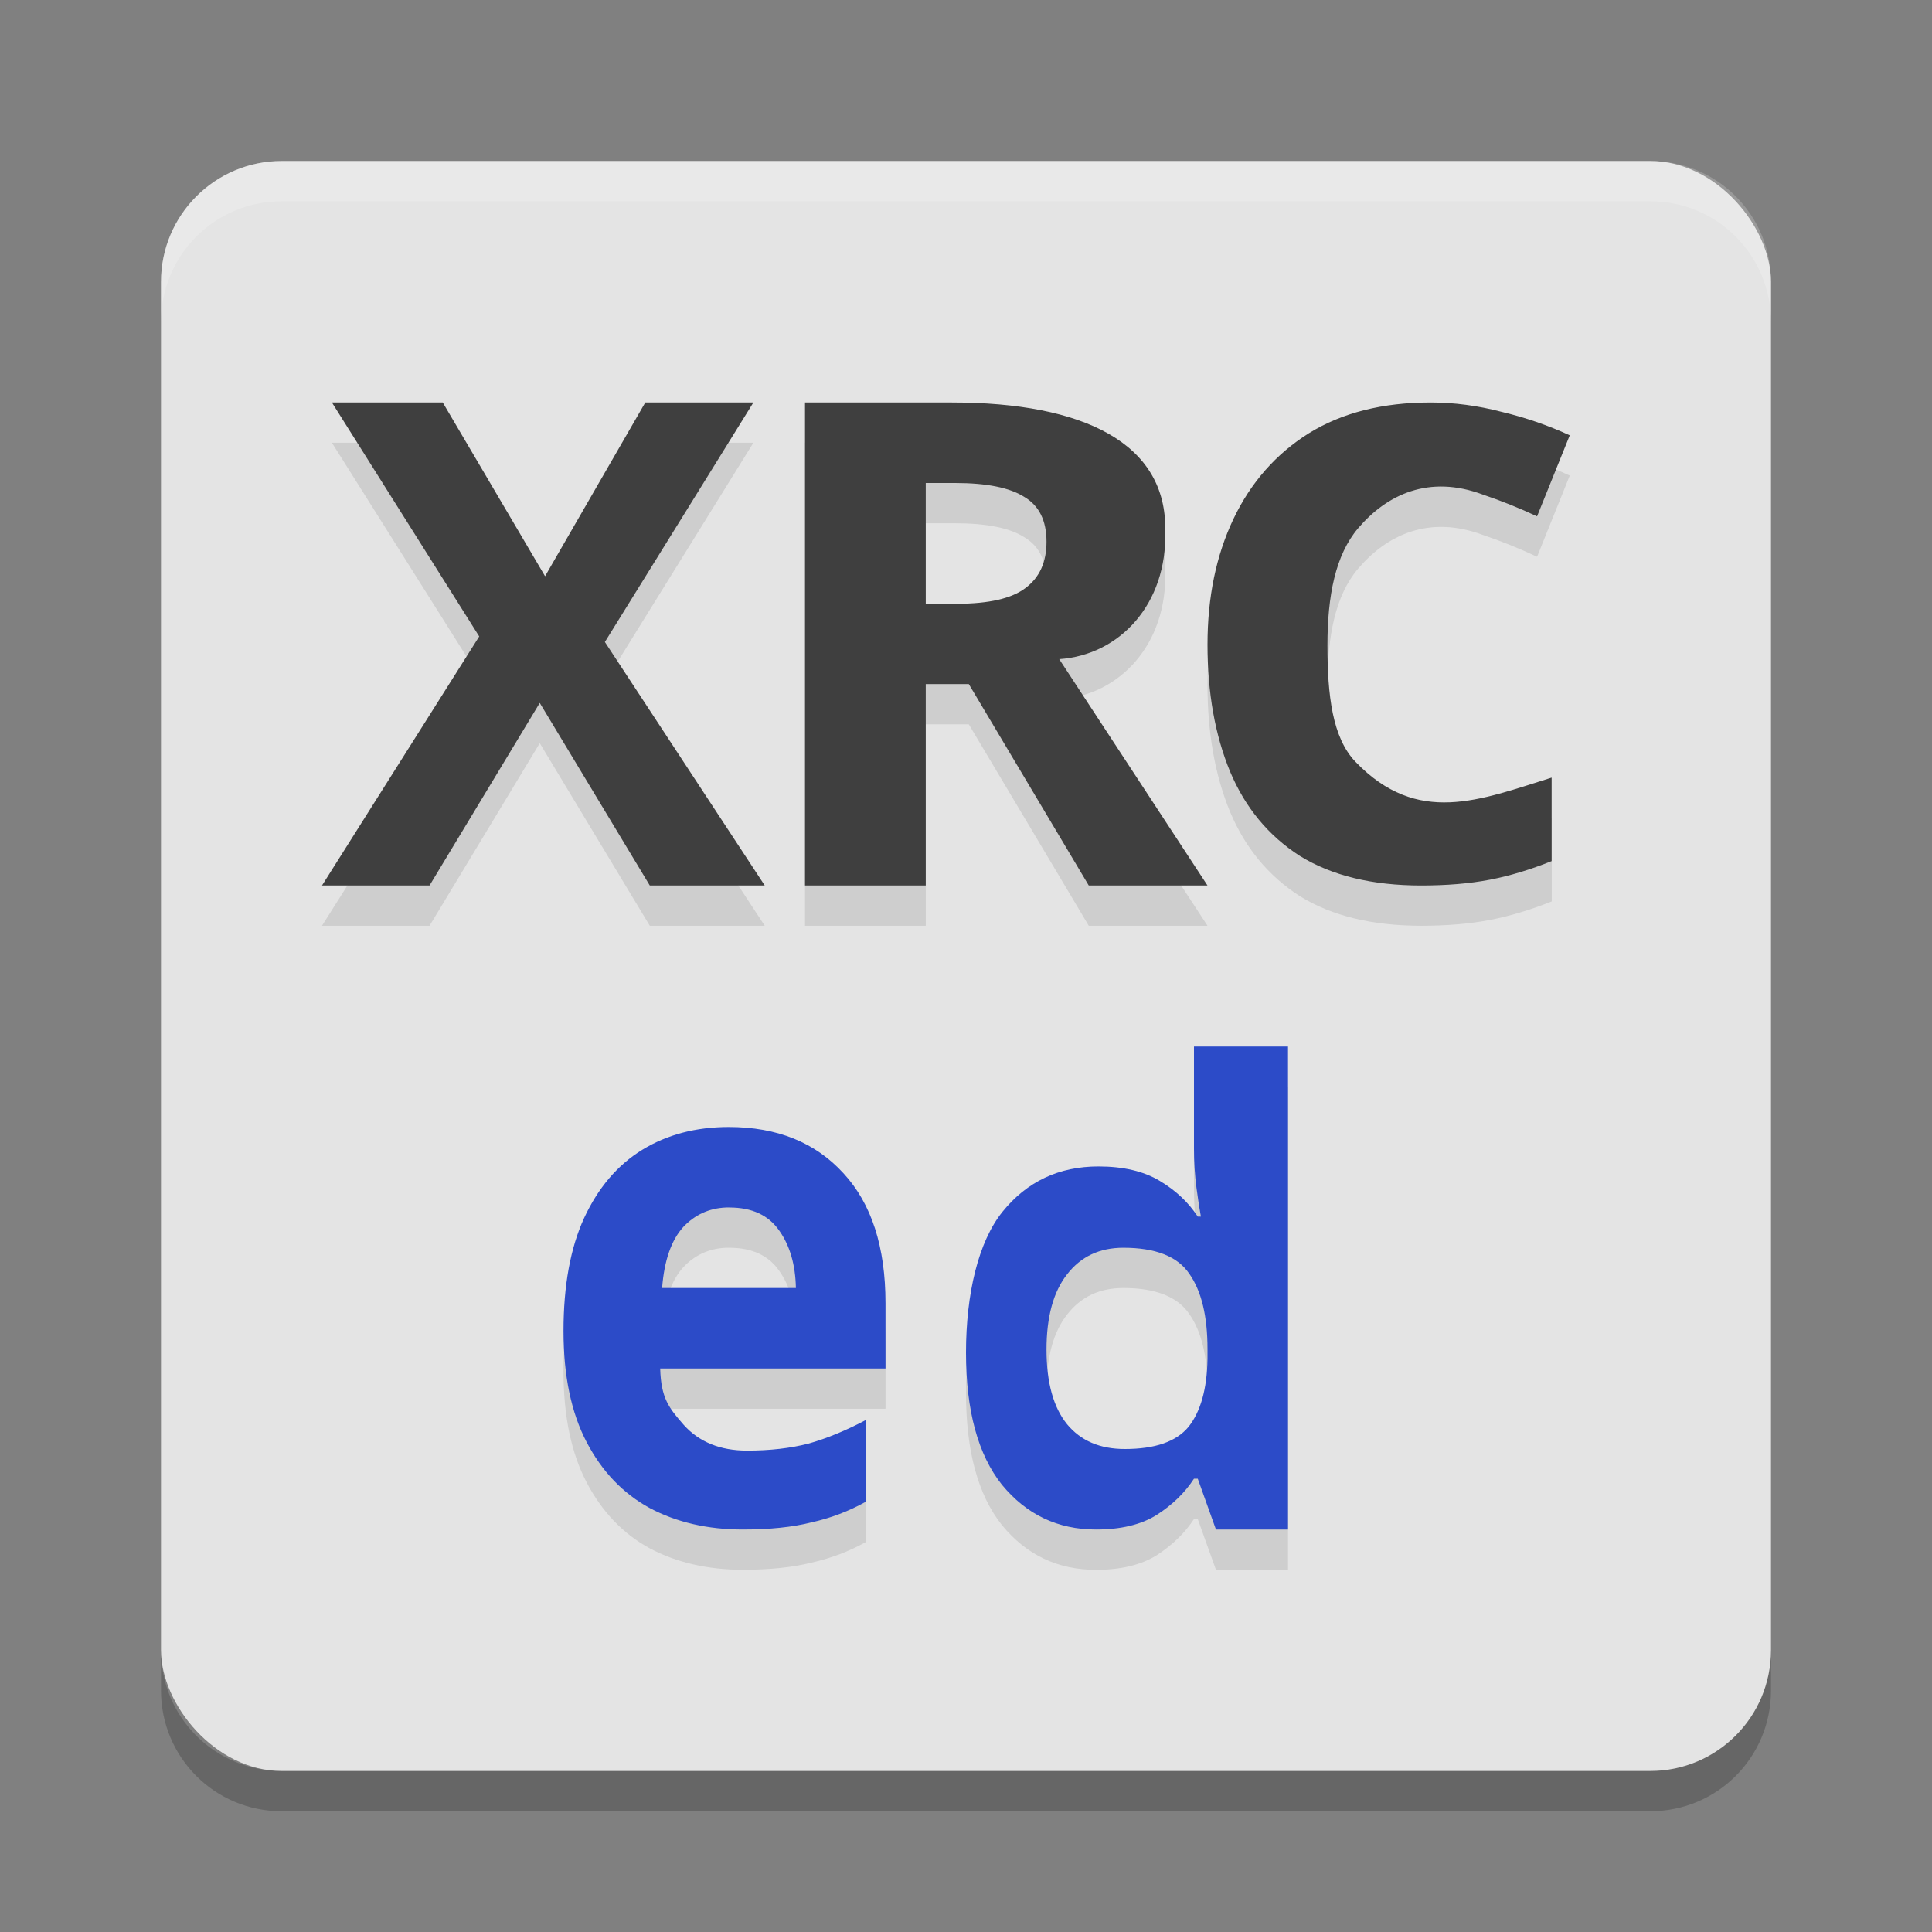 <svg xmlns="http://www.w3.org/2000/svg" width="24" height="24" version="1.1">
 <rect width="100%" height="100%" fill="#808080" stroke="none"/>
 <rect style="fill:#e4e4e4" width="20" height="20" x="2" y="2" rx="1.5" ry="1.5"/>
 <path style="opacity:0.1" d="M 4.123,5.5 5.953,8.406 4,11.5 H 5.336 L 6.705,9.232 8.072,11.5 H 9.5 L 7.514,8.475 9.359,5.5 H 8.016 L 6.771,7.658 5.5,5.5 Z M 10,5.5 v 6 h 1.5 V 8.998 h 0.535 L 13.525,11.5 H 15 L 13.158,8.688 C 13.912,8.637 14.5,8.001 14.475,7.1 14.5,6.001 13.453,5.5 11.824,5.5 Z m 7.771,0 C 17.176,5.5 16.671,5.627 16.258,5.883 15.85,6.139 15.537,6.495 15.322,6.947 15.107,7.4 15,7.919 15,8.508 c 0,0.599 0.094,1.126 0.281,1.578 0.188,0.447 0.476,0.796 0.867,1.047 C 16.545,11.378 17.048,11.5 17.654,11.5 c 0.314,0 0.6,-0.023 0.854,-0.072 0.254,-0.049 0.508,-0.127 0.768,-0.23 v -1.037 c -0.891,0.276 -1.665,0.606 -2.438,-0.197 -0.287,-0.299 -0.348,-0.826 -0.348,-1.447 0,-0.616 0.098,-1.121 0.381,-1.453 0.356,-0.418 0.88,-0.671 1.553,-0.418 0.226,0.076 0.449,0.166 0.67,0.27 L 19.5,5.908 C 19.23,5.783 18.946,5.686 18.648,5.615 18.356,5.539 18.064,5.5 17.771,5.5 Z M 11.5,6.5 h 0.365 c 0.392,0 0.678,0.058 0.857,0.172 C 12.908,6.781 13,6.966 13,7.23 13,7.484 12.913,7.675 12.738,7.805 12.569,7.934 12.285,8 11.889,8 H 11.5 Z m 3.332,7 v 1.264 c 0,0.166 0.01,0.331 0.031,0.492 0.021,0.156 0.039,0.274 0.055,0.357 h -0.039 c -0.115,-0.177 -0.272,-0.324 -0.471,-0.443 -0.199,-0.119 -0.453,-0.18 -0.762,-0.18 -0.492,0 -0.888,0.187 -1.191,0.561 C 12.152,15.925 12,16.575 12,17.303 c 0,0.722 0.149,1.269 0.447,1.643 0.303,0.369 0.692,0.555 1.168,0.555 0.308,0 0.558,-0.06 0.752,-0.18 0.193,-0.125 0.35,-0.275 0.465,-0.451 h 0.047 L 15.105,19.5 H 16 v -6 z m -5.779,1 c -0.408,0 -0.767,0.095 -1.074,0.283 C 7.671,14.972 7.431,15.254 7.256,15.631 7.086,16.002 7,16.47 7,17.035 c 0,0.554 0.096,1.014 0.287,1.379 0.191,0.365 0.451,0.638 0.785,0.82 C 8.406,19.411 8.792,19.5 9.227,19.5 c 0.334,0 0.618,-0.029 0.852,-0.088 0.239,-0.053 0.464,-0.138 0.676,-0.256 v -1.016 c -0.244,0.13 -0.479,0.226 -0.707,0.291 -0.228,0.059 -0.485,0.088 -0.766,0.088 -0.334,0 -0.596,-0.106 -0.787,-0.318 C 8.309,17.989 8.212,17.871 8.201,17.5 H 11 V 16.689 C 11,15.989 10.826,15.451 10.477,15.074 10.127,14.691 9.652,14.5 9.053,14.5 Z m -0.035,1 c 0.014,-6.32e-4 0.029,0 0.043,0 0.281,0 0.487,0.096 0.619,0.287 C 9.812,15.973 9.881,16.21 9.887,16.5 H 8.225 C 8.251,16.158 8.34,15.905 8.488,15.742 8.632,15.59 8.808,15.509 9.018,15.5 Z M 13.955,16 c 0.4,0 0.673,0.108 0.818,0.322 C 14.925,16.537 15,16.849 15,17.258 v 0.123 c -0.006,0.373 -0.085,0.655 -0.236,0.844 C 14.612,18.409 14.348,18.5 13.973,18.5 c -0.309,0 -0.547,-0.102 -0.717,-0.307 C 13.086,17.984 13,17.675 13,17.266 13,16.857 13.086,16.545 13.256,16.33 13.426,16.11 13.658,16 13.955,16 Z"/>
 <path style="fill:#3f3f3f" d="M 4.123 5 L 5.953 7.906 L 4 11 L 5.336 11 L 6.705 8.732 L 8.072 11 L 9.5 11 L 7.514 7.975 L 9.359 5 L 8.016 5 L 6.771 7.158 L 5.5 5 L 4.123 5 z M 10 5 L 10 11 L 11.5 11 L 11.5 8.498 L 12.035 8.498 L 13.525 11 L 15 11 L 13.158 8.188 C 13.912 8.137 14.5 7.501 14.475 6.6 C 14.5 5.501 13.453 5 11.824 5 L 10 5 z M 17.771 5 C 17.176 5 16.671 5.127 16.258 5.383 C 15.85 5.639 15.537 5.995 15.322 6.447 C 15.107 6.9 15 7.419 15 8.008 C 15 8.607 15.094 9.134 15.281 9.586 C 15.469 10.033 15.757 10.382 16.148 10.633 C 16.545 10.878 17.048 11 17.654 11 C 17.969 11 18.254 10.977 18.508 10.928 C 18.761 10.879 19.016 10.801 19.275 10.697 L 19.275 9.66 C 18.385 9.937 17.61 10.266 16.838 9.463 C 16.551 9.164 16.49 8.637 16.49 8.016 C 16.49 7.4 16.589 6.894 16.871 6.562 C 17.227 6.144 17.751 5.892 18.424 6.145 C 18.65 6.221 18.873 6.311 19.094 6.414 L 19.5 5.408 C 19.23 5.283 18.946 5.186 18.648 5.115 C 18.356 5.039 18.064 5 17.771 5 z M 11.5 6 L 11.865 6 C 12.257 6 12.543 6.058 12.723 6.172 C 12.908 6.281 13 6.466 13 6.73 C 13 6.984 12.913 7.175 12.738 7.305 C 12.569 7.434 12.285 7.5 11.889 7.5 L 11.5 7.5 L 11.5 6 z"/>
 <path style="fill:#2c4bc8" d="M 14.832 13 L 14.832 14.264 C 14.832 14.43 14.842 14.595 14.863 14.756 C 14.884 14.912 14.902 15.03 14.918 15.113 L 14.879 15.113 C 14.764 14.937 14.607 14.789 14.408 14.67 C 14.21 14.55 13.955 14.49 13.646 14.49 C 13.155 14.49 12.758 14.677 12.455 15.051 C 12.152 15.425 12 16.075 12 16.803 C 12 17.525 12.149 18.071 12.447 18.445 C 12.751 18.814 13.139 19 13.615 19 C 13.924 19 14.174 18.94 14.367 18.82 C 14.561 18.696 14.717 18.546 14.832 18.369 L 14.879 18.369 L 15.105 19 L 16 19 L 16 13 L 14.832 13 z M 9.053 14 C 8.645 14 8.286 14.095 7.979 14.283 C 7.671 14.472 7.431 14.754 7.256 15.131 C 7.086 15.502 7 15.97 7 16.535 C 7 17.089 7.096 17.549 7.287 17.914 C 7.478 18.279 7.738 18.552 8.072 18.734 C 8.406 18.911 8.792 19 9.227 19 C 9.561 19 9.845 18.971 10.078 18.912 C 10.317 18.859 10.542 18.774 10.754 18.656 L 10.754 17.641 C 10.51 17.77 10.275 17.867 10.047 17.932 C 9.819 17.991 9.562 18.02 9.281 18.02 C 8.947 18.02 8.685 17.913 8.494 17.701 C 8.309 17.489 8.212 17.371 8.201 17 L 11 17 L 11 16.189 C 11 15.489 10.826 14.951 10.477 14.574 C 10.127 14.191 9.652 14 9.053 14 z M 9.018 15 C 9.032 14.999 9.046 15 9.061 15 C 9.342 15 9.547 15.096 9.68 15.287 C 9.812 15.473 9.881 15.71 9.887 16 L 8.225 16 C 8.251 15.658 8.34 15.405 8.488 15.242 C 8.632 15.09 8.808 15.009 9.018 15 z M 13.955 15.5 C 14.355 15.5 14.628 15.608 14.773 15.822 C 14.925 16.037 15 16.349 15 16.758 L 15 16.881 C 14.994 17.254 14.915 17.535 14.764 17.725 C 14.612 17.909 14.348 18 13.973 18 C 13.664 18 13.426 17.898 13.256 17.693 C 13.086 17.484 13 17.175 13 16.766 C 13 16.357 13.086 16.045 13.256 15.83 C 13.426 15.61 13.658 15.5 13.955 15.5 z"/>
 <path style="opacity:0.2;fill:#ffffff" d="M 3.5,2 C 2.669,2 2,2.669 2,3.5 V 4 C 2,3.169 2.669,2.5 3.5,2.5 h 17 C 21.331,2.5 22,3.169 22,4 V 3.5 C 22,2.669 21.331,2 20.5,2 Z"/>
 <path style="opacity:0.2" d="M 2,20.5 V 21 c 0,0.831 0.669,1.5 1.5,1.5 h 17 C 21.331,22.5 22,21.831 22,21 V 20.5 C 22,21.331 21.331,22 20.5,22 H 3.5 C 2.669,22 2,21.331 2,20.5 Z"/>
</svg>
